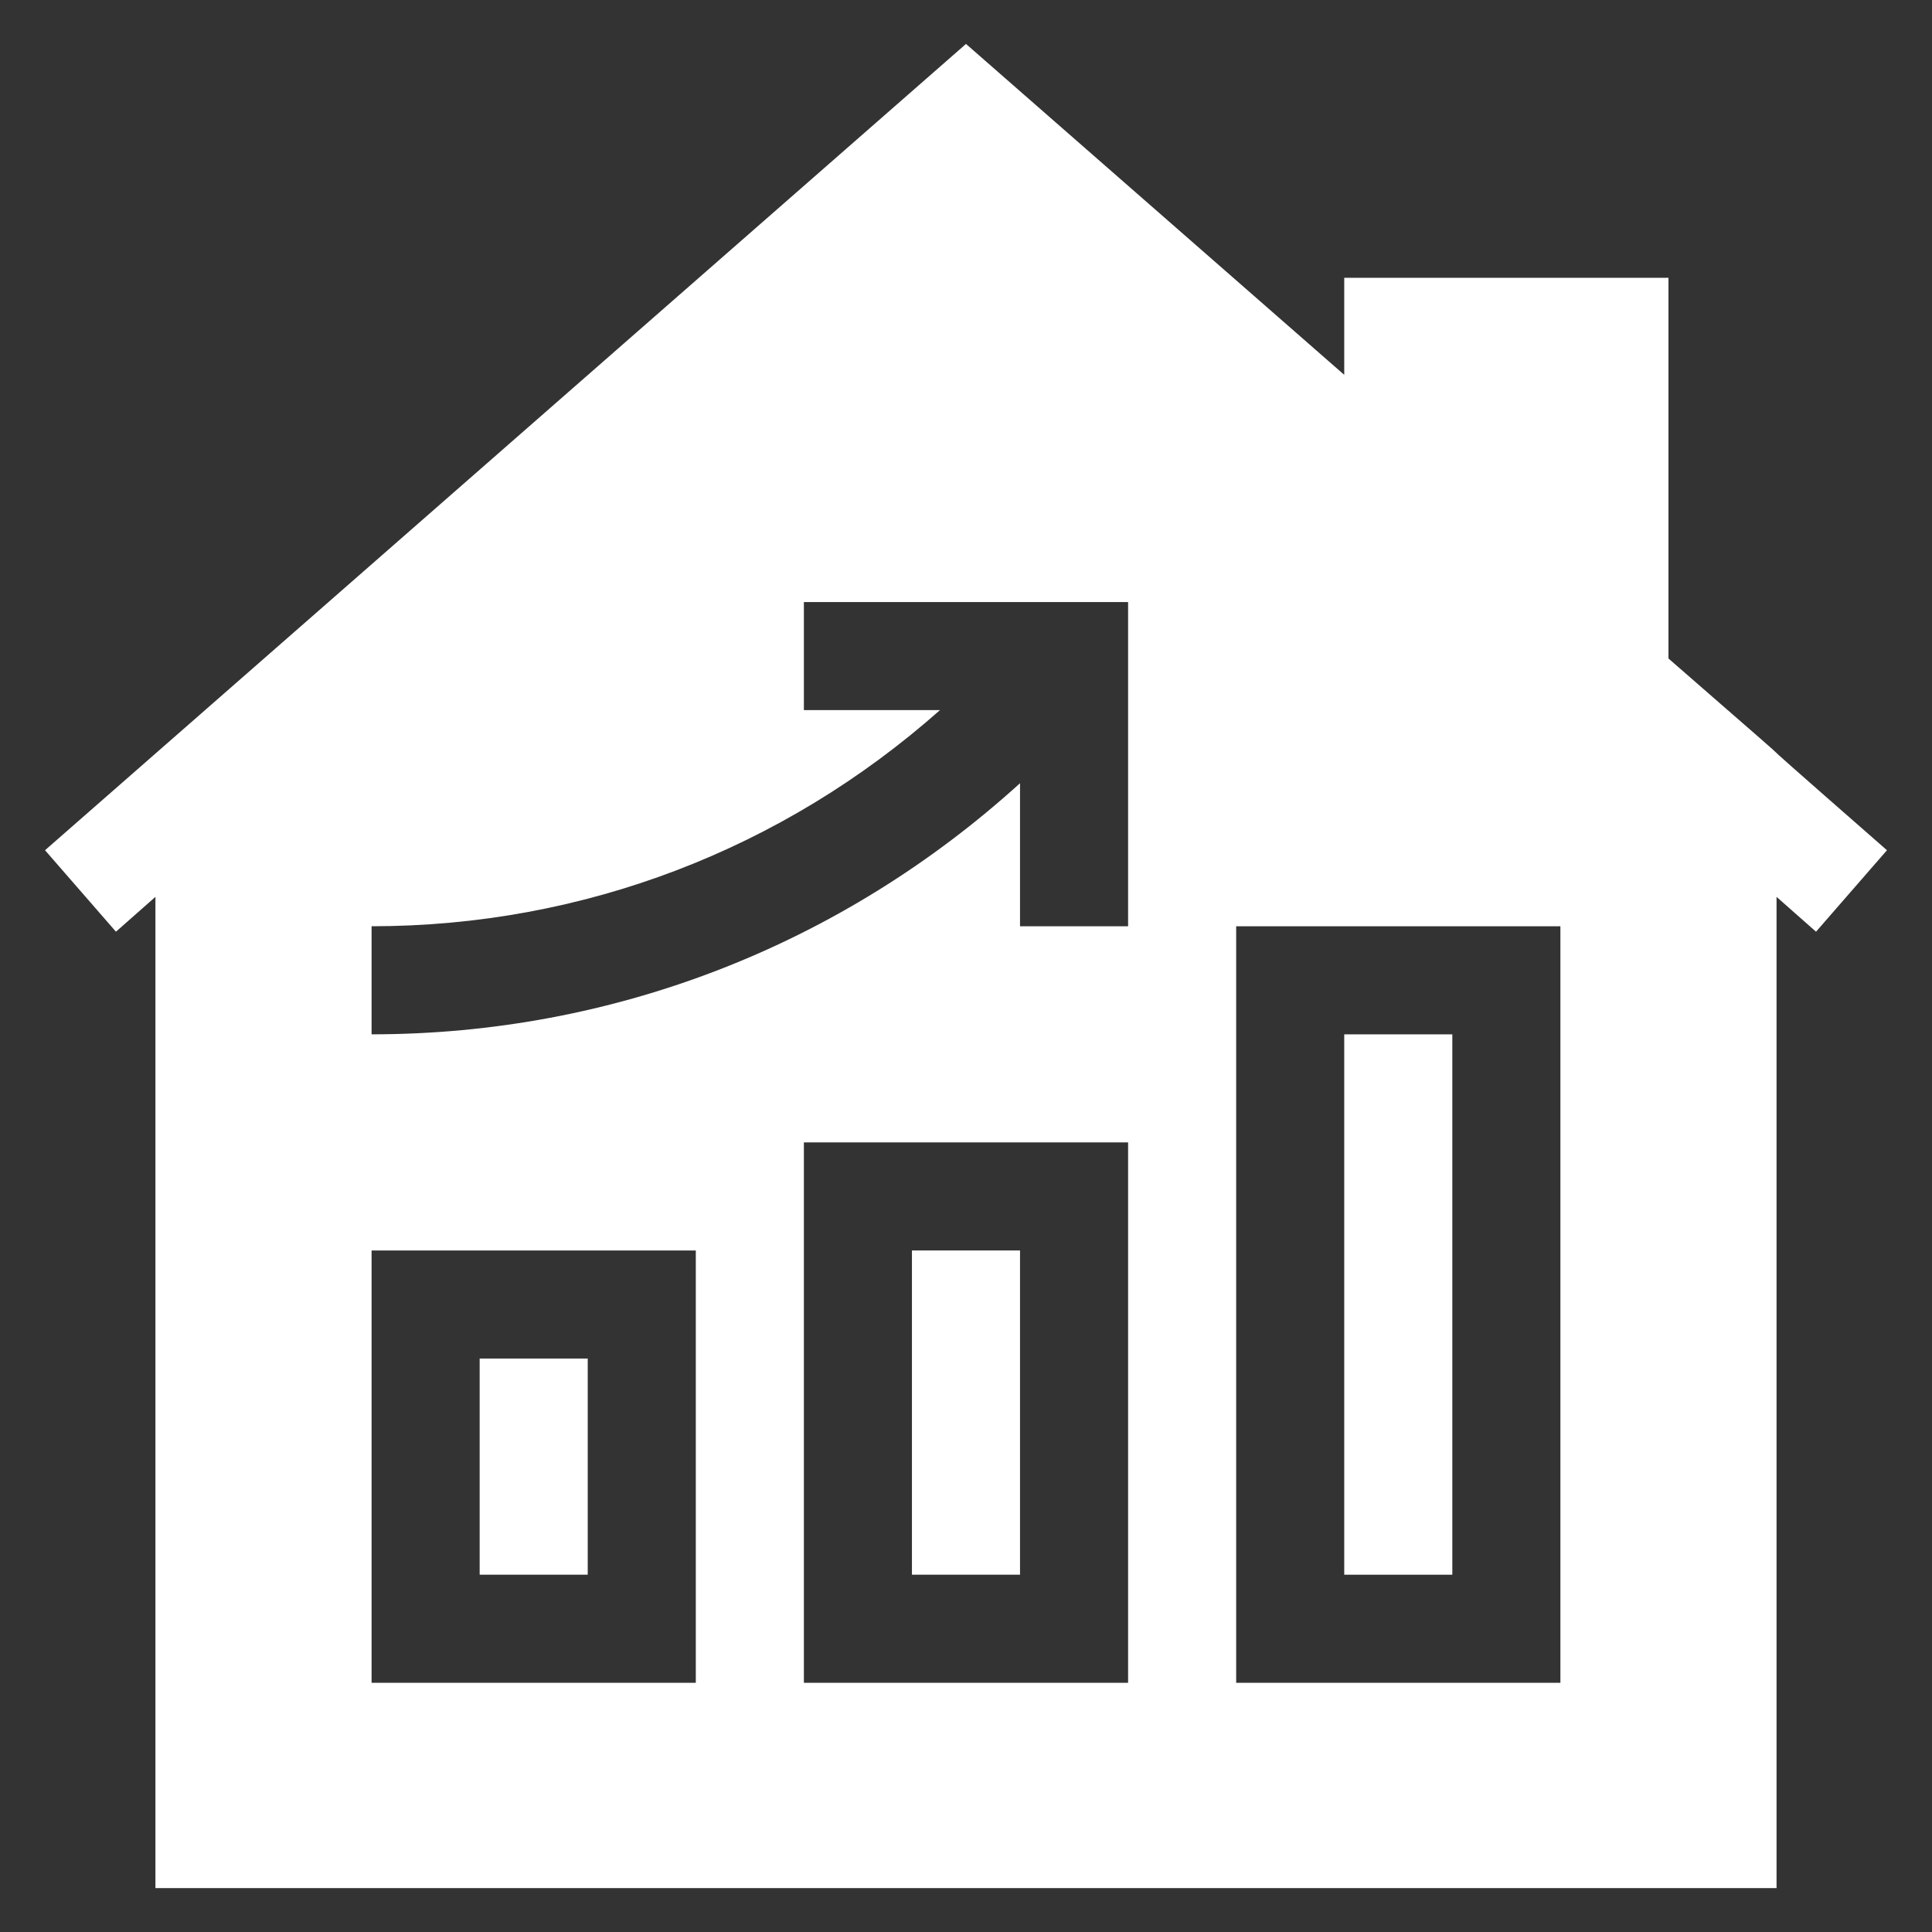 <svg xmlns="http://www.w3.org/2000/svg" width="140" height="140" viewBox="0 0 140 140" fill="none"><rect x="0" y="0" width="140" height="140" fill="#333333" stroke="none"/><path d="M97.409 74.953H105.241V114.11H97.409V74.953Z" fill="white"></path><path d="M34.758 98.445H42.589V114.108H34.758V98.445Z" fill="white"></path><path d="M66.083 90.613H73.915V114.108H66.083V90.613Z" fill="white"></path><path d="M120.903 47.717V20.131H97.409V27.163L69.999 3.184C68.034 4.902 5.227 59.892 3.263 61.611L8.402 67.515L11.263 64.99V136.82H128.735V64.99L131.596 67.515L136.736 61.611C121.211 48.026 136.03 60.879 120.903 47.717ZM50.42 121.94H26.926V90.614H50.42V121.94ZM81.746 121.94H58.252V82.783H81.746V121.94ZM81.746 67.12H73.915V56.755C61.003 68.469 44.481 74.951 26.926 74.951V67.12C42.27 67.12 56.728 61.546 68.114 51.457H58.252V43.626H81.746V67.12ZM113.072 121.94H89.578V67.12H113.072V121.94Z" fill="white"></path></svg>